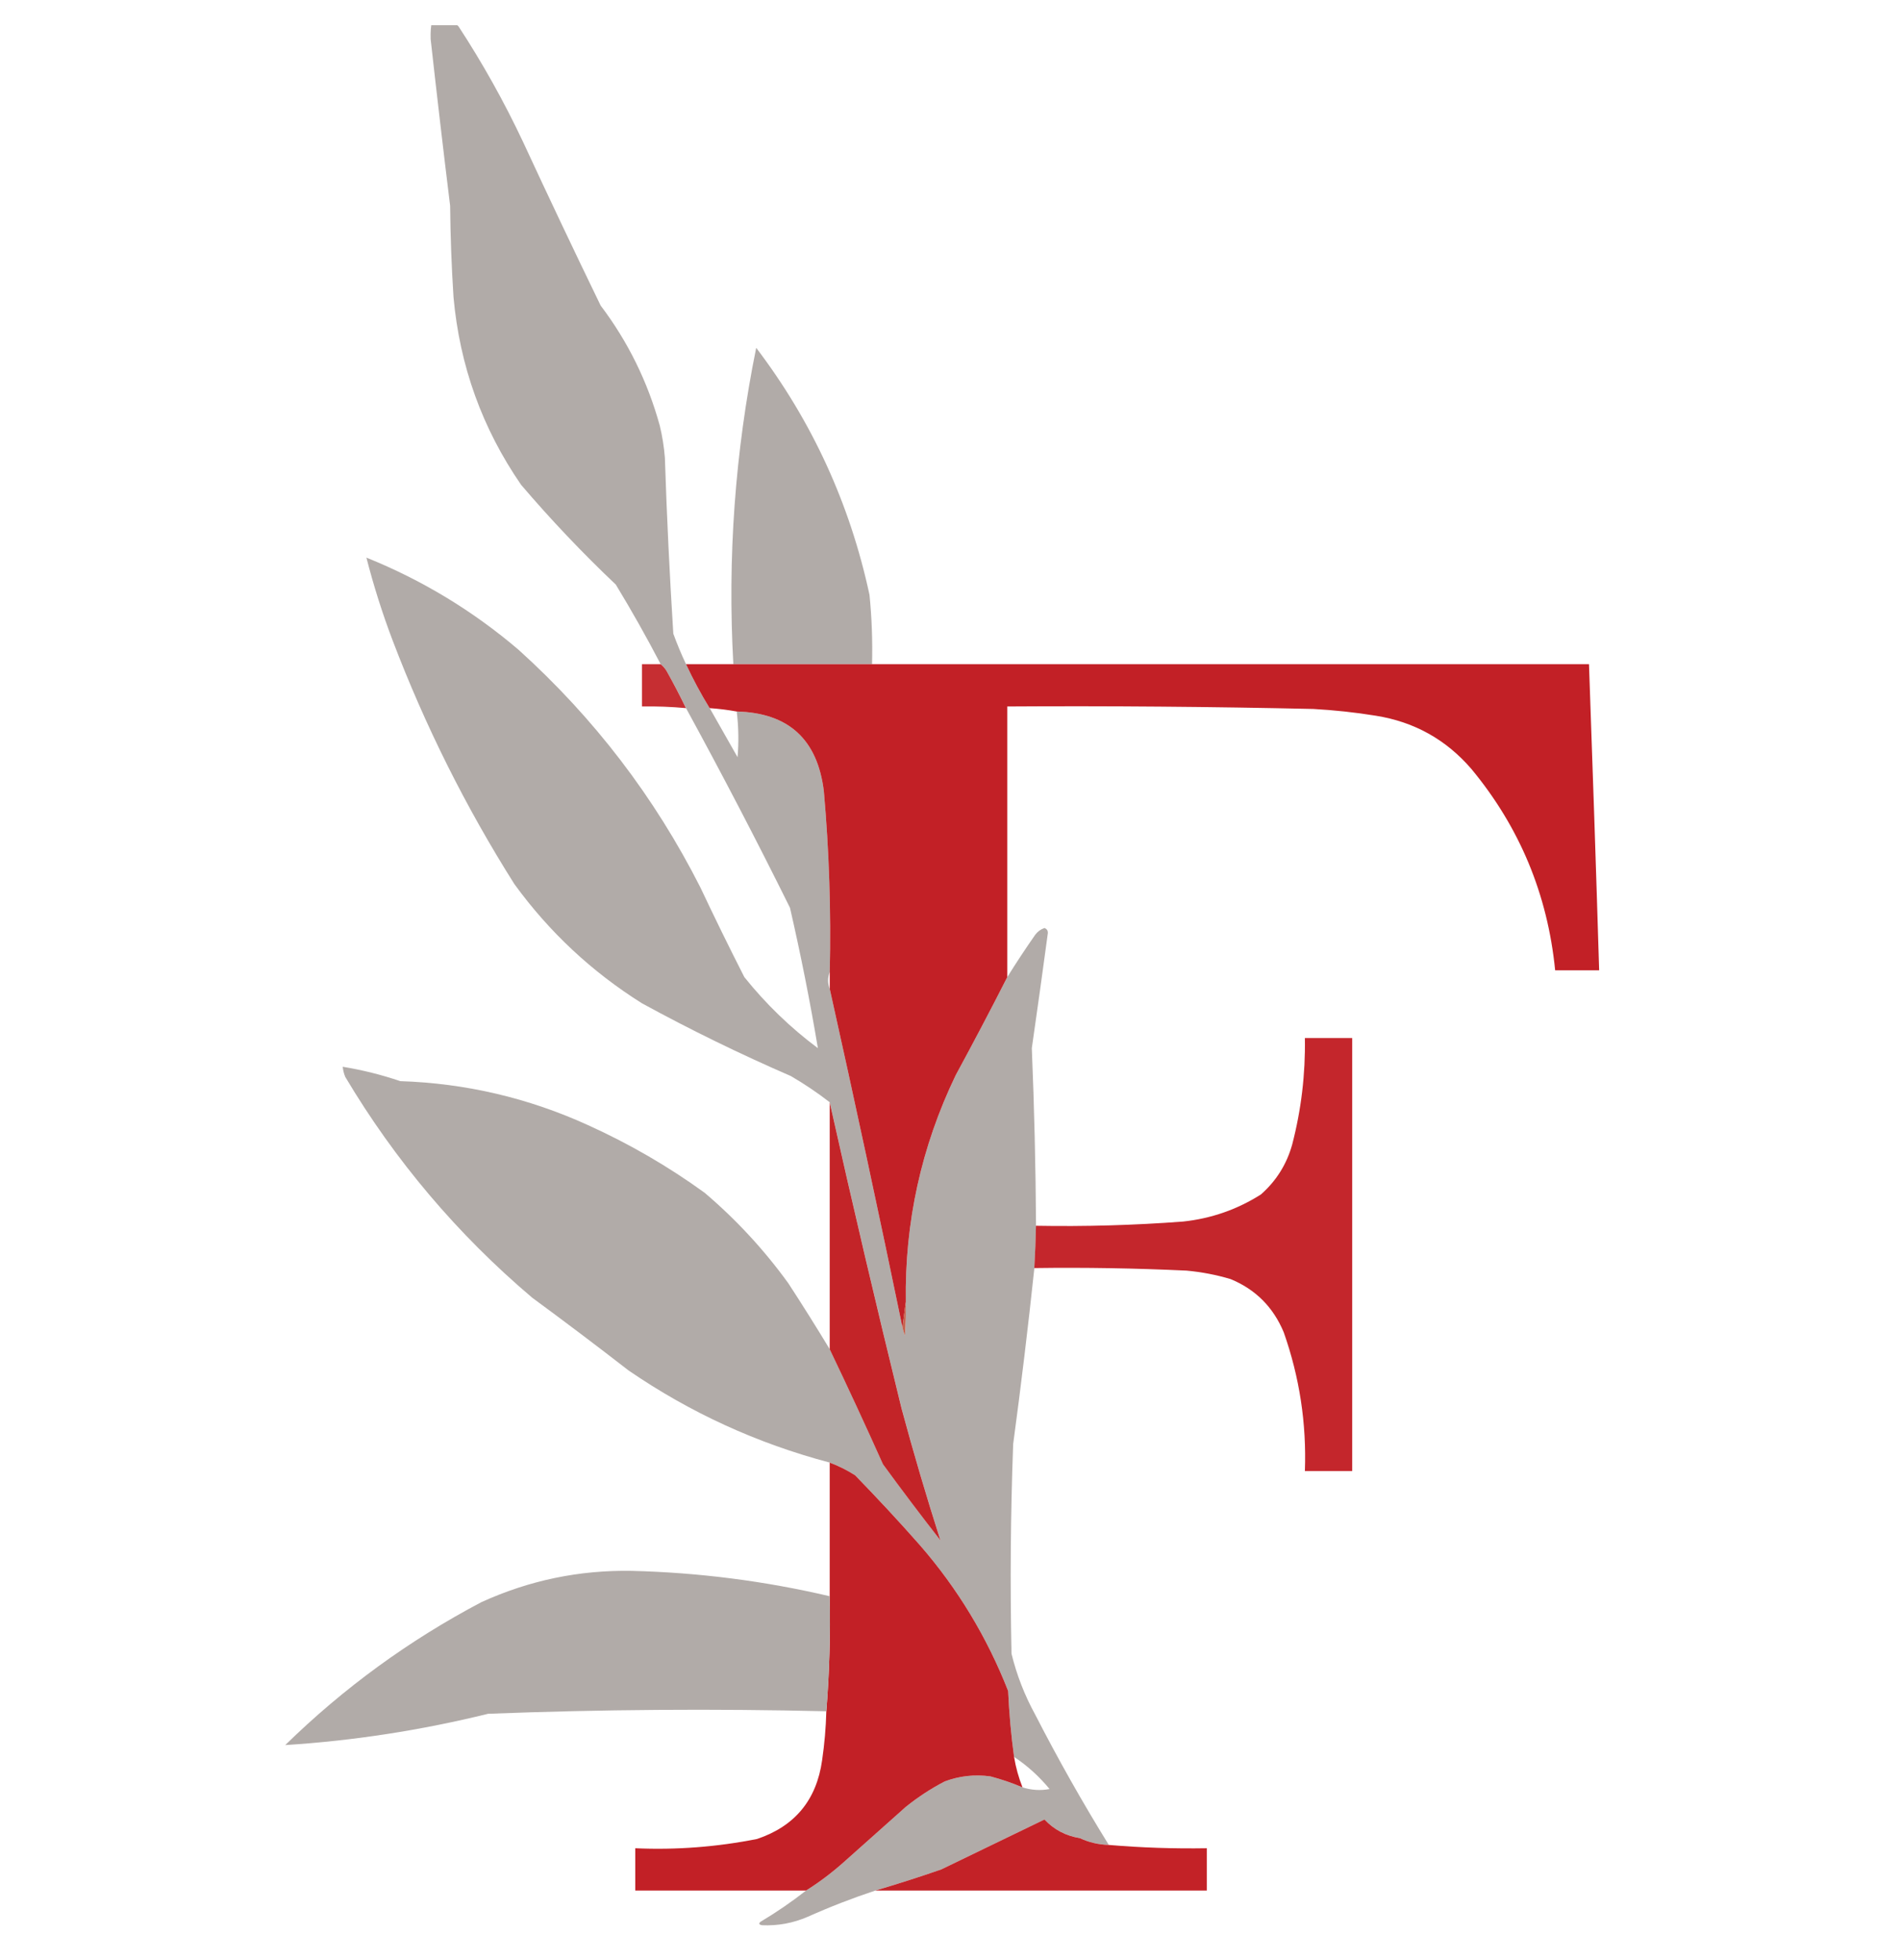 <?xml version="1.0" encoding="UTF-8"?> <svg xmlns="http://www.w3.org/2000/svg" width="32" height="33" viewBox="0 0 32 33" fill="none"><g clip-path="url(#clip0_319_3)"><path opacity="0.986" fill-rule="evenodd" clip-rule="evenodd" d="M11.554 11.182C11.673 11.439 11.806 11.685 11.953 11.922C12.109 12.197 12.265 12.472 12.422 12.748C12.444 12.491 12.439 12.235 12.408 11.979C13.279 12.001 13.768 12.447 13.875 13.318C13.965 14.331 13.998 15.347 13.975 16.365C13.937 16.46 13.937 16.555 13.975 16.65C14.397 18.543 14.805 20.442 15.199 22.346C15.21 22.393 15.225 22.441 15.242 22.488C15.256 22.298 15.261 22.108 15.256 21.919C15.236 20.579 15.516 19.307 16.096 18.102C16.394 17.553 16.684 17.003 16.965 16.45C17.114 16.21 17.271 15.973 17.435 15.738C17.475 15.684 17.527 15.646 17.591 15.624C17.631 15.639 17.65 15.667 17.648 15.71C17.561 16.356 17.471 17.001 17.378 17.647C17.419 18.642 17.443 19.639 17.449 20.637C17.444 20.874 17.434 21.112 17.421 21.349C17.316 22.337 17.197 23.325 17.064 24.311C17.02 25.488 17.011 26.665 17.036 27.842C17.124 28.201 17.257 28.543 17.435 28.867C17.82 29.617 18.233 30.348 18.674 31.06C18.501 31.056 18.34 31.018 18.189 30.946C18.098 30.817 18.003 30.688 17.905 30.562C17.797 30.565 17.693 30.589 17.591 30.633C17.014 30.913 16.435 31.192 15.854 31.473C15.484 31.602 15.113 31.72 14.743 31.829C14.357 31.957 13.977 32.104 13.604 32.271C13.358 32.377 13.102 32.425 12.835 32.413C12.784 32.404 12.775 32.385 12.807 32.356C13.076 32.196 13.332 32.02 13.576 31.829C13.796 31.691 14.004 31.534 14.202 31.359C14.553 31.046 14.905 30.733 15.256 30.42C15.46 30.256 15.678 30.113 15.911 29.992C16.159 29.899 16.416 29.871 16.68 29.907C16.866 29.956 17.047 30.017 17.221 30.092C17.372 30.139 17.523 30.149 17.677 30.12C17.503 29.909 17.304 29.728 17.079 29.579C17.029 29.212 16.996 28.842 16.979 28.469C16.624 27.564 16.13 26.748 15.498 26.02C15.143 25.617 14.778 25.223 14.402 24.838C14.266 24.751 14.124 24.68 13.975 24.624C12.752 24.301 11.623 23.784 10.585 23.072C10.05 22.657 9.508 22.248 8.962 21.847C7.704 20.78 6.655 19.541 5.815 18.131C5.792 18.076 5.778 18.019 5.772 17.96C6.101 18.014 6.424 18.094 6.741 18.202C7.844 18.238 8.898 18.485 9.902 18.942C10.599 19.257 11.254 19.637 11.867 20.081C12.399 20.533 12.869 21.041 13.277 21.605C13.517 21.973 13.749 22.343 13.975 22.716C14.28 23.356 14.579 24.002 14.872 24.652C15.188 25.085 15.51 25.512 15.84 25.934C15.605 25.202 15.387 24.461 15.185 23.713C14.763 21.995 14.359 20.277 13.975 18.558C13.767 18.397 13.549 18.25 13.319 18.116C12.465 17.746 11.629 17.338 10.813 16.892C9.968 16.362 9.251 15.693 8.663 14.884C7.844 13.588 7.161 12.222 6.613 10.783C6.439 10.325 6.292 9.86 6.171 9.388C7.112 9.767 7.966 10.285 8.734 10.94C10.004 12.086 11.025 13.419 11.796 14.941C12.035 15.448 12.282 15.952 12.536 16.45C12.899 16.903 13.312 17.302 13.775 17.647C13.643 16.859 13.486 16.071 13.305 15.283C12.743 14.149 12.159 13.029 11.554 11.922C11.452 11.711 11.343 11.502 11.226 11.296C11.199 11.25 11.166 11.212 11.127 11.182C10.89 10.728 10.639 10.282 10.372 9.843C9.809 9.309 9.277 8.749 8.777 8.163C8.121 7.212 7.742 6.158 7.638 5.002C7.605 4.49 7.586 3.977 7.581 3.464C7.466 2.529 7.357 1.594 7.253 0.659C7.239 0.168 7.396 0.097 7.723 0.445C8.127 1.063 8.488 1.708 8.806 2.382C9.234 3.306 9.671 4.227 10.116 5.144C10.576 5.752 10.908 6.426 11.112 7.166C11.155 7.344 11.184 7.525 11.198 7.707C11.23 8.695 11.278 9.683 11.34 10.669C11.404 10.844 11.475 11.015 11.554 11.182ZM18.189 30.946C17.953 30.909 17.753 30.804 17.591 30.633C17.693 30.589 17.797 30.565 17.905 30.562C18.003 30.688 18.098 30.817 18.189 30.946Z" fill="#B0AAA7"></path><path opacity="0.985" fill-rule="evenodd" clip-rule="evenodd" d="M14.687 11.182C13.908 11.182 13.13 11.182 12.351 11.182C12.251 9.39 12.379 7.615 12.736 5.856C13.678 7.096 14.314 8.482 14.644 10.014C14.683 10.402 14.697 10.791 14.687 11.182Z" fill="#B0AAA7"></path><path opacity="0.945" fill-rule="evenodd" clip-rule="evenodd" d="M11.126 11.182C11.165 11.212 11.198 11.25 11.226 11.296C11.342 11.502 11.451 11.711 11.553 11.922C11.307 11.899 11.06 11.89 10.812 11.894C10.812 11.656 10.812 11.419 10.812 11.182C10.917 11.182 11.021 11.182 11.126 11.182Z" fill="#C22226"></path><path opacity="0.996" fill-rule="evenodd" clip-rule="evenodd" d="M11.554 11.182C11.819 11.182 12.085 11.182 12.351 11.182C13.13 11.182 13.908 11.182 14.686 11.182C18.711 11.182 22.737 11.182 26.762 11.182C26.823 12.9 26.881 14.618 26.933 16.336C26.686 16.336 26.439 16.336 26.192 16.336C26.065 15.058 25.595 13.928 24.782 12.947C24.356 12.452 23.82 12.153 23.173 12.05C22.824 11.993 22.473 11.956 22.12 11.936C20.402 11.898 18.683 11.883 16.965 11.894C16.965 13.412 16.965 14.931 16.965 16.45C16.684 17.003 16.394 17.553 16.096 18.102C15.516 19.307 15.236 20.579 15.256 21.918C15.237 22.061 15.218 22.203 15.199 22.346C14.805 20.442 14.397 18.543 13.975 16.65C13.975 16.555 13.975 16.46 13.975 16.365C13.998 15.347 13.965 14.331 13.875 13.318C13.768 12.447 13.279 12.001 12.408 11.979C12.261 11.952 12.109 11.933 11.952 11.922C11.806 11.685 11.673 11.438 11.554 11.182Z" fill="#C22026"></path><path opacity="0.971" fill-rule="evenodd" clip-rule="evenodd" d="M17.42 21.349C17.434 21.111 17.443 20.874 17.448 20.637C18.276 20.652 19.102 20.628 19.926 20.566C20.4 20.515 20.837 20.363 21.236 20.11C21.494 19.883 21.67 19.603 21.763 19.27C21.916 18.682 21.987 18.084 21.977 17.476C22.242 17.476 22.508 17.476 22.774 17.476C22.774 19.906 22.774 22.336 22.774 24.766C22.508 24.766 22.242 24.766 21.977 24.766C22.006 23.964 21.887 23.186 21.621 22.431C21.444 22.006 21.145 21.707 20.724 21.534C20.482 21.462 20.235 21.415 19.983 21.392C19.129 21.352 18.275 21.337 17.42 21.349Z" fill="#C22026"></path><path opacity="0.992" fill-rule="evenodd" clip-rule="evenodd" d="M13.974 18.558C14.358 20.277 14.762 21.995 15.184 23.713C15.386 24.461 15.604 25.201 15.839 25.934C15.509 25.512 15.187 25.085 14.871 24.652C14.579 24.002 14.28 23.356 13.974 22.716C13.974 21.33 13.974 19.944 13.974 18.558Z" fill="#C22327"></path><path fill-rule="evenodd" clip-rule="evenodd" d="M15.255 21.919C15.26 22.108 15.255 22.298 15.241 22.488C15.224 22.441 15.209 22.393 15.198 22.346C15.217 22.203 15.236 22.061 15.255 21.919Z" fill="#C56450"></path><path opacity="0.995" fill-rule="evenodd" clip-rule="evenodd" d="M13.974 24.624C14.124 24.68 14.266 24.751 14.402 24.838C14.777 25.223 15.143 25.617 15.498 26.02C16.13 26.748 16.624 27.564 16.979 28.469C16.996 28.842 17.029 29.212 17.079 29.579C17.108 29.756 17.156 29.927 17.221 30.092C17.046 30.017 16.866 29.956 16.68 29.907C16.415 29.871 16.159 29.899 15.911 29.992C15.678 30.113 15.46 30.256 15.256 30.42C14.905 30.733 14.553 31.046 14.202 31.359C14.004 31.534 13.796 31.691 13.576 31.829C12.617 31.829 11.658 31.829 10.699 31.829C10.699 31.592 10.699 31.355 10.699 31.117C11.39 31.148 12.073 31.095 12.75 30.961C13.386 30.747 13.752 30.306 13.846 29.636C13.886 29.362 13.91 29.087 13.917 28.811C13.968 28.171 13.987 27.525 13.974 26.874C13.974 26.124 13.974 25.374 13.974 24.624Z" fill="#C22026"></path><path opacity="0.987" fill-rule="evenodd" clip-rule="evenodd" d="M13.974 26.874C13.987 27.525 13.968 28.171 13.917 28.811C12.018 28.766 10.119 28.78 8.221 28.853C7.092 29.131 5.953 29.307 4.804 29.38C5.788 28.418 6.889 27.616 8.107 26.974C8.912 26.607 9.757 26.431 10.642 26.447C11.767 26.475 12.878 26.617 13.974 26.874Z" fill="#B0AAA7"></path><path opacity="0.991" fill-rule="evenodd" clip-rule="evenodd" d="M17.591 30.633C17.753 30.805 17.952 30.909 18.189 30.947C18.339 31.018 18.501 31.056 18.673 31.061C19.223 31.108 19.773 31.126 20.325 31.117C20.325 31.355 20.325 31.592 20.325 31.829C18.465 31.829 16.604 31.829 14.743 31.829C15.113 31.72 15.483 31.602 15.854 31.473C16.435 31.193 17.014 30.913 17.591 30.633Z" fill="#C22126"></path></g><defs><clipPath id="clip0_319_3"><rect width="31.991" height="31.991" fill="white" transform="translate(0 0.424)"></rect></clipPath></defs></svg> 